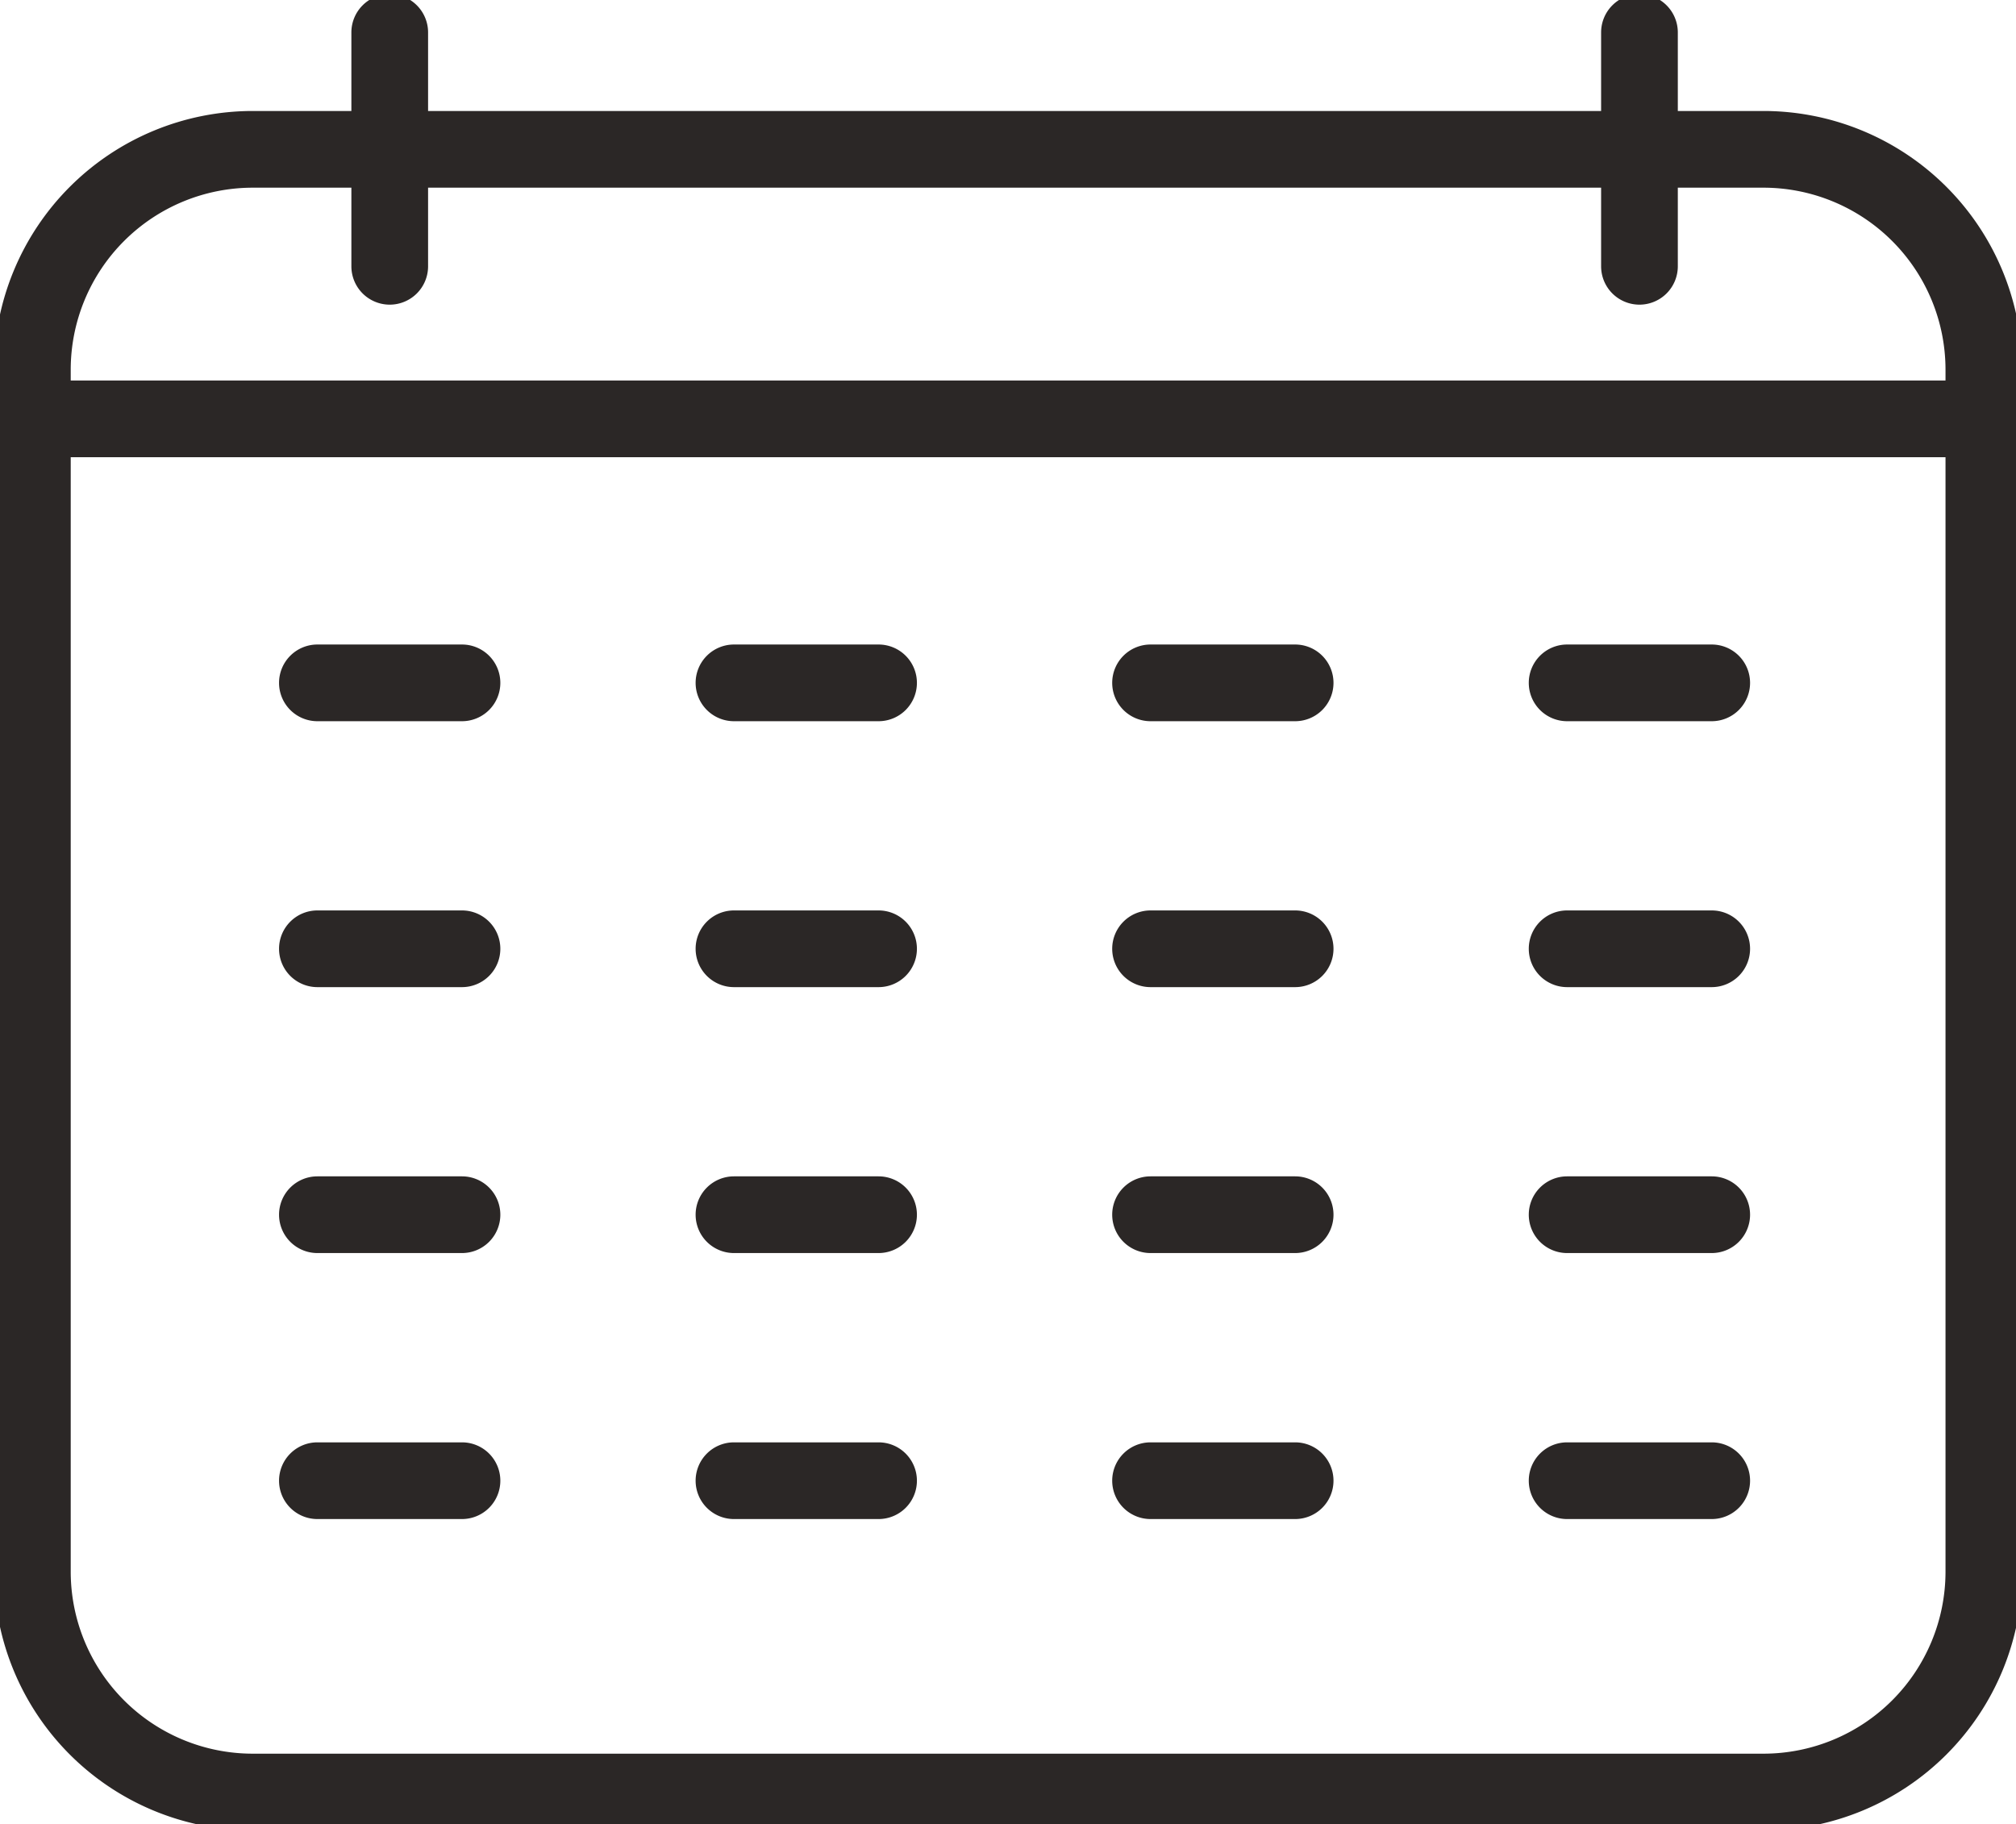 <svg xmlns="http://www.w3.org/2000/svg" xmlns:xlink="http://www.w3.org/1999/xlink" width="26.283" height="23.786" viewBox="0 0 26.283 23.786">
  <defs>
    <clipPath id="clip-path">
      <rect id="長方形_357" data-name="長方形 357" width="26.283" height="23.786" fill="none" stroke="#2b2726" stroke-width="1"/>
    </clipPath>
  </defs>
  <g id="グループ_766" data-name="グループ 766" clip-path="url(#clip-path)">
    <path id="長方形_356" data-name="長方形 356" d="M2.871-.5h19.7a3.375,3.375,0,0,1,3.371,3.371V18.546a3.375,3.375,0,0,1-3.371,3.371H2.871A3.375,3.375,0,0,1-.5,18.546V2.871A3.375,3.375,0,0,1,2.871-.5Zm19.7,21.417a2.374,2.374,0,0,0,2.371-2.371V2.871A2.374,2.374,0,0,0,22.568.5H2.871A2.374,2.374,0,0,0,.5,2.871V18.546a2.374,2.374,0,0,0,2.371,2.371Z" transform="translate(0.422 1.947)" fill="#2b2726"/>
    <path id="線_87" data-name="線 87" d="M0,3.549a.5.5,0,0,1-.5-.5V0A.5.5,0,0,1,0-.5.5.5,0,0,1,.5,0V3.049A.5.5,0,0,1,0,3.549Z" transform="translate(5.081 0.423)" fill="#2b2726"/>
    <path id="線_88" data-name="線 88" d="M1.885.5H0A.5.5,0,0,1-.5,0,.5.5,0,0,1,0-.5H1.885a.5.5,0,0,1,.5.5A.5.5,0,0,1,1.885.5Z" transform="translate(4.138 8.903)" fill="#2b2726"/>
    <path id="線_89" data-name="線 89" d="M1.885.5H0A.5.5,0,0,1-.5,0,.5.5,0,0,1,0-.5H1.885a.5.5,0,0,1,.5.5A.5.5,0,0,1,1.885.5Z" transform="translate(9.569 8.903)" fill="#2b2726"/>
    <path id="線_90" data-name="線 90" d="M1.885.5H0A.5.5,0,0,1-.5,0,.5.5,0,0,1,0-.5H1.885a.5.5,0,0,1,.5.5A.5.5,0,0,1,1.885.5Z" transform="translate(9.569 12.37)" fill="#2b2726"/>
    <path id="線_91" data-name="線 91" d="M1.885.5H0A.5.5,0,0,1-.5,0,.5.5,0,0,1,0-.5H1.885a.5.5,0,0,1,.5.5A.5.5,0,0,1,1.885.5Z" transform="translate(4.138 12.37)" fill="#2b2726"/>
    <path id="線_92" data-name="線 92" d="M1.885.5H0A.5.5,0,0,1-.5,0,.5.5,0,0,1,0-.5H1.885a.5.5,0,0,1,.5.5A.5.5,0,0,1,1.885.5Z" transform="translate(15 8.903)" fill="#2b2726"/>
    <path id="線_93" data-name="線 93" d="M1.885.5H0A.5.5,0,0,1-.5,0,.5.5,0,0,1,0-.5H1.885a.5.5,0,0,1,.5.5A.5.5,0,0,1,1.885.5Z" transform="translate(15 12.37)" fill="#2b2726"/>
    <path id="線_94" data-name="線 94" d="M1.885.5H0A.5.5,0,0,1-.5,0,.5.5,0,0,1,0-.5H1.885a.5.5,0,0,1,.5.5A.5.5,0,0,1,1.885.5Z" transform="translate(15 19.305)" fill="#2b2726"/>
    <path id="線_95" data-name="線 95" d="M1.885.5H0A.5.5,0,0,1-.5,0,.5.5,0,0,1,0-.5H1.885a.5.5,0,0,1,.5.5A.5.5,0,0,1,1.885.5Z" transform="translate(15 15.837)" fill="#2b2726"/>
    <path id="線_96" data-name="線 96" d="M1.885.5H0A.5.5,0,0,1-.5,0,.5.5,0,0,1,0-.5H1.885a.5.5,0,0,1,.5.5A.5.5,0,0,1,1.885.5Z" transform="translate(9.569 19.305)" fill="#2b2726"/>
    <path id="線_97" data-name="線 97" d="M1.885.5H0A.5.5,0,0,1-.5,0,.5.5,0,0,1,0-.5H1.885a.5.5,0,0,1,.5.5A.5.5,0,0,1,1.885.5Z" transform="translate(20.431 8.903)" fill="#2b2726"/>
    <path id="線_98" data-name="線 98" d="M1.885.5H0A.5.5,0,0,1-.5,0,.5.5,0,0,1,0-.5H1.885a.5.5,0,0,1,.5.5A.5.5,0,0,1,1.885.5Z" transform="translate(20.431 15.837)" fill="#2b2726"/>
    <path id="線_99" data-name="線 99" d="M1.885.5H0A.5.5,0,0,1-.5,0,.5.5,0,0,1,0-.5H1.885a.5.5,0,0,1,.5.5A.5.5,0,0,1,1.885.5Z" transform="translate(9.569 15.837)" fill="#2b2726"/>
    <path id="線_100" data-name="線 100" d="M1.885.5H0A.5.5,0,0,1-.5,0,.5.5,0,0,1,0-.5H1.885a.5.5,0,0,1,.5.5A.5.5,0,0,1,1.885.5Z" transform="translate(4.138 15.837)" fill="#2b2726"/>
    <path id="線_101" data-name="線 101" d="M1.885.5H0A.5.5,0,0,1-.5,0,.5.5,0,0,1,0-.5H1.885a.5.5,0,0,1,.5.5A.5.5,0,0,1,1.885.5Z" transform="translate(4.138 19.305)" fill="#2b2726"/>
    <path id="線_102" data-name="線 102" d="M1.885.5H0A.5.5,0,0,1-.5,0,.5.5,0,0,1,0-.5H1.885a.5.5,0,0,1,.5.5A.5.5,0,0,1,1.885.5Z" transform="translate(20.431 19.305)" fill="#2b2726"/>
    <path id="線_103" data-name="線 103" d="M1.885.5H0A.5.5,0,0,1-.5,0,.5.5,0,0,1,0-.5H1.885a.5.5,0,0,1,.5.5A.5.5,0,0,1,1.885.5Z" transform="translate(20.431 12.37)" fill="#2b2726"/>
    <path id="線_104" data-name="線 104" d="M0,3.549a.5.5,0,0,1-.5-.5V0A.5.5,0,0,1,0-.5.5.5,0,0,1,.5,0V3.049A.5.5,0,0,1,0,3.549Z" transform="translate(21.374 0.423)" fill="#2b2726"/>
    <path id="線_105" data-name="線 105" d="M25.438.5H0A.5.5,0,0,1-.5,0,.5.5,0,0,1,0-.5H25.438a.5.5,0,0,1,.5.5A.5.5,0,0,1,25.438.5Z" transform="translate(0.422 5.461)" fill="#2b2726"/>
  </g>
</svg>
